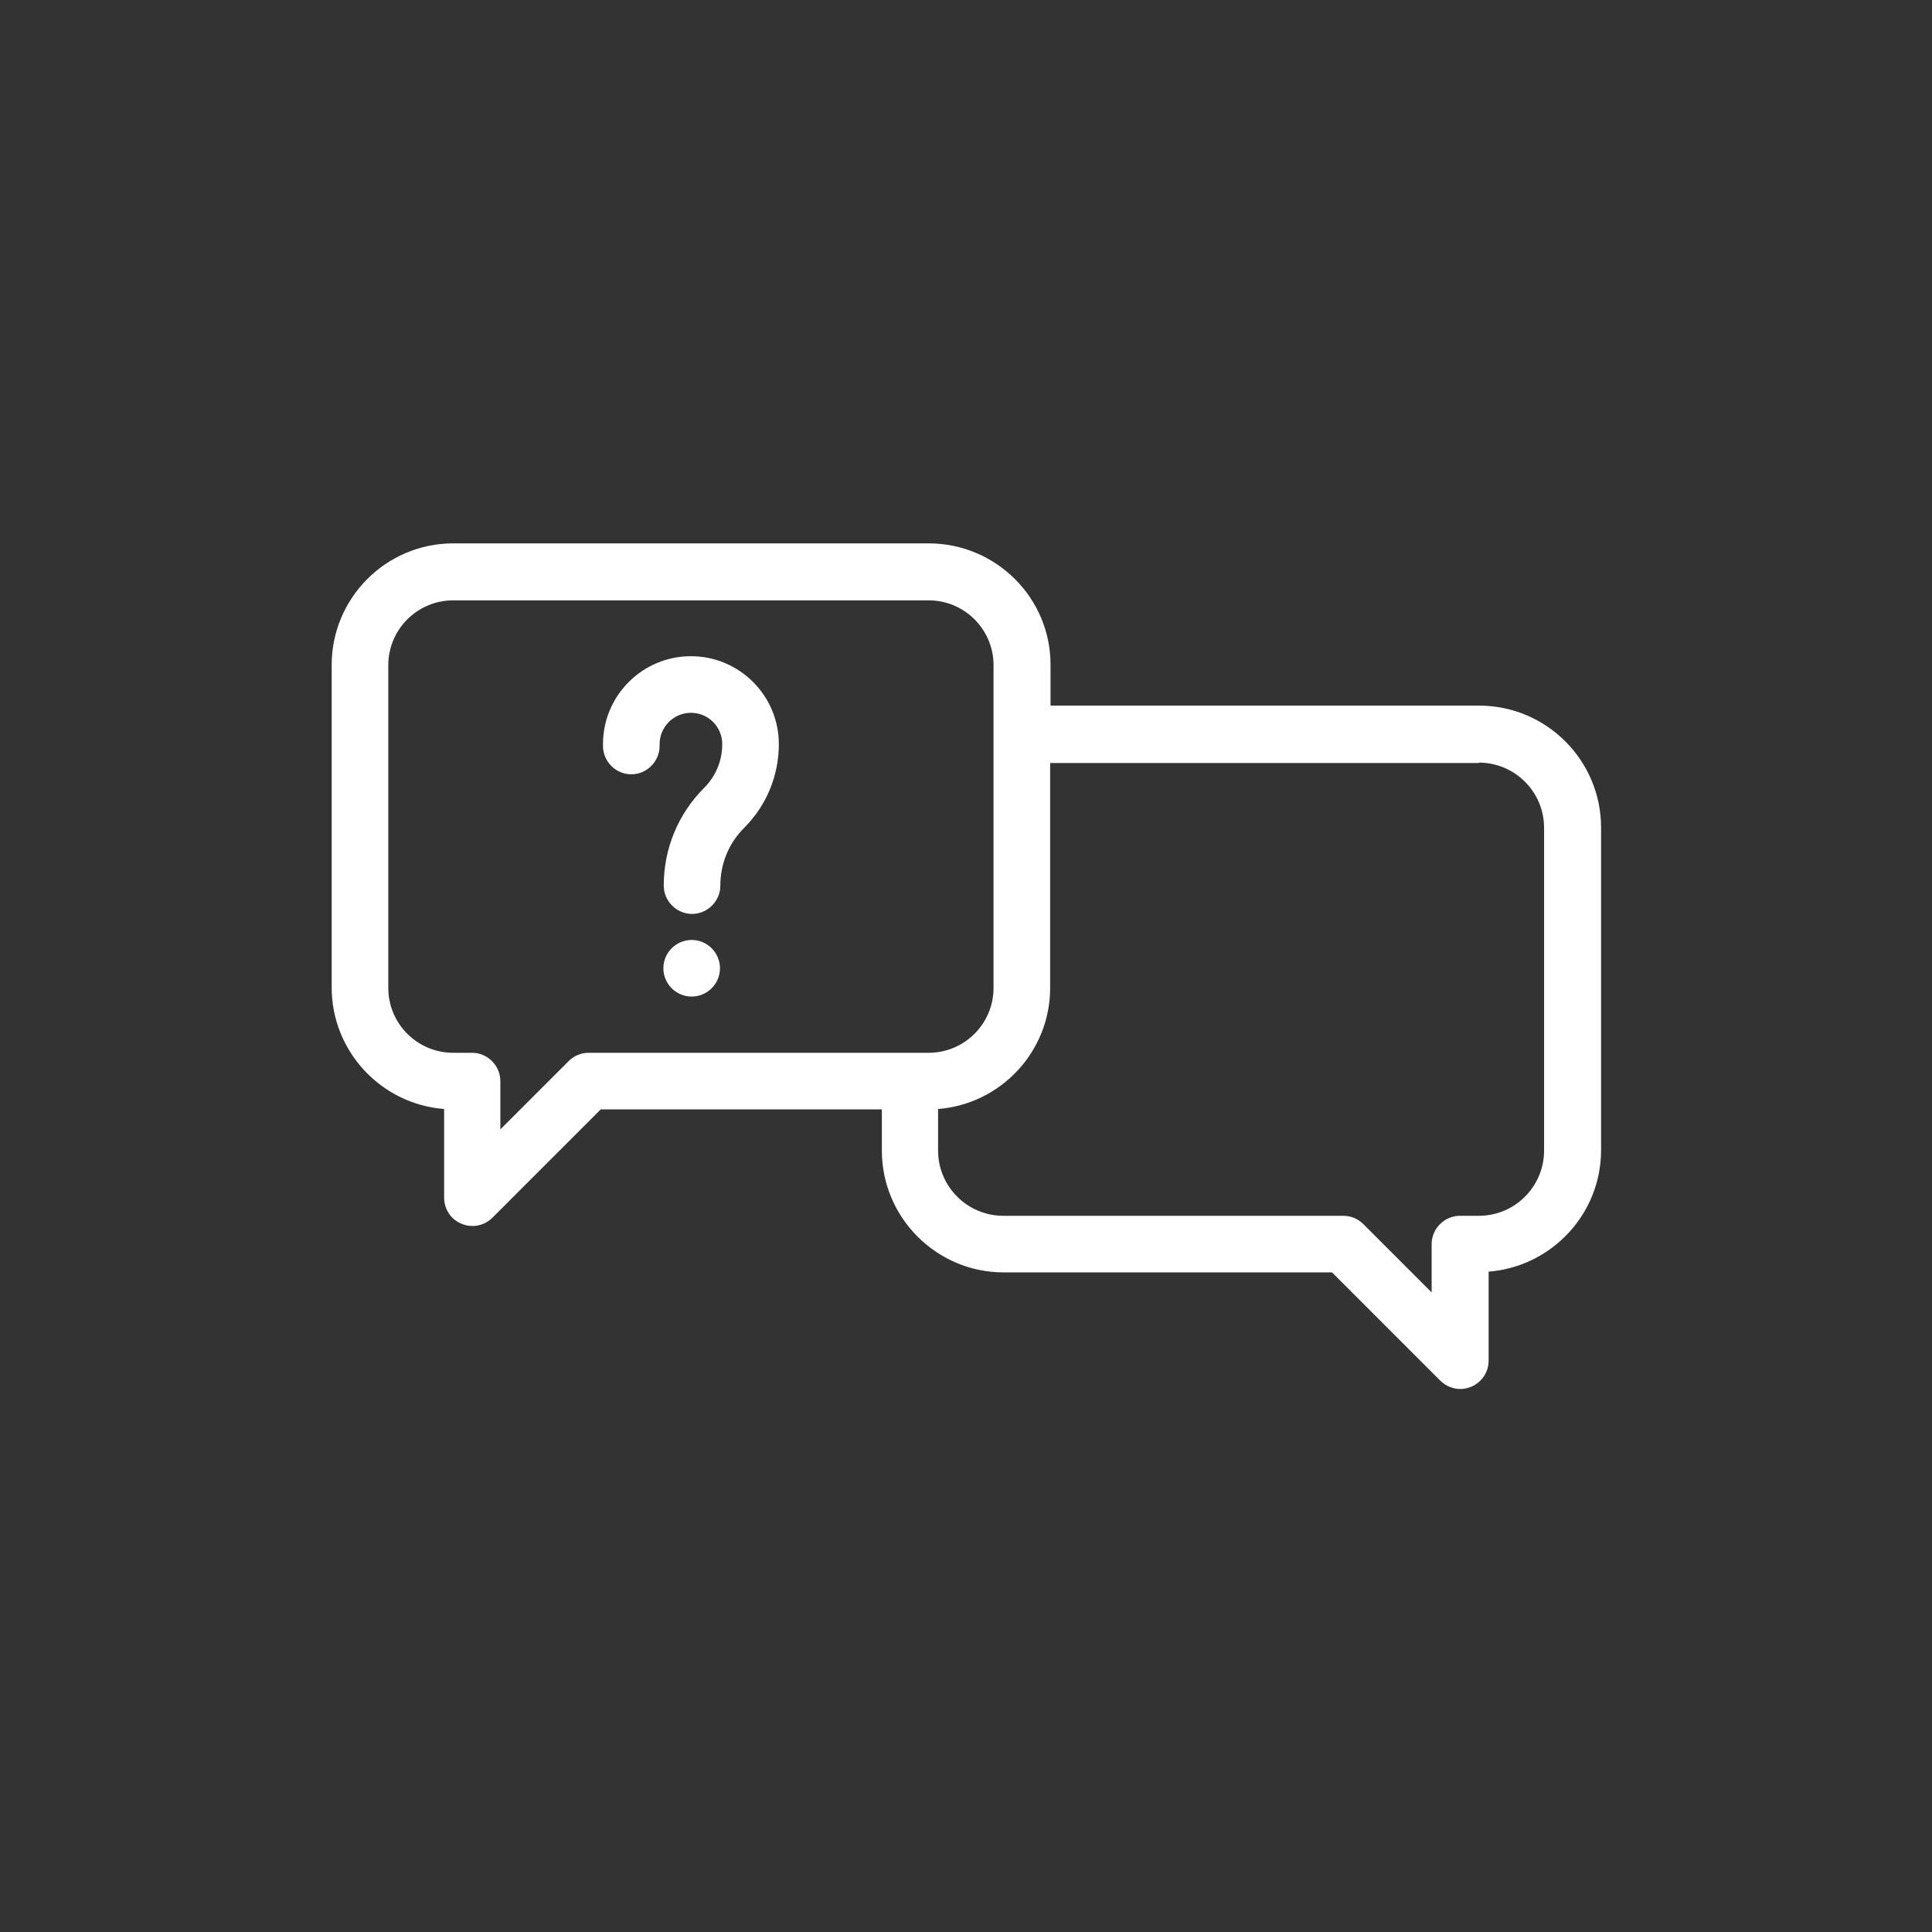 <?xml version="1.0" ?><!DOCTYPE svg  PUBLIC '-//W3C//DTD SVG 1.1//EN'  'http://www.w3.org/Graphics/SVG/1.1/DTD/svg11.dtd'><svg fill="#ffffff" enable-background="new 0 0 512 512" version="1.1" viewBox="0 0 512 512" xml:space="preserve" xmlns="http://www.w3.org/2000/svg" xmlns:xlink="http://www.w3.org/1999/xlink"><rect x="0" y="0" width="512" height="512" fill="#333333" stroke="none"/><g id="Layer_1"/><g id="Layer_2"><g><path d="M246.1,144h-126c-17.8,0-32.2,14.5-32.2,32.2v85.5c0,16.9,13.1,30.9,29.8,32.2v23.5c0,3,1.8,5.8,4.6,6.9    c0.9,0.4,1.9,0.6,2.9,0.6c2,0,3.9-0.8,5.3-2.2l28.7-28.7h74.5v10.9c0,17.8,14.5,32.3,32.3,32.3h87l28.7,28.7    c1.4,1.4,3.4,2.2,5.3,2.2c1,0,1.9-0.2,2.9-0.6c2.8-1.2,4.6-3.9,4.6-6.9V337c16.6-1.3,29.8-15.2,29.8-32.2v-85.5    c0-17.8-14.5-32.3-32.3-32.3H278.4v-10.9C278.4,158.4,263.9,144,246.1,144z M156,279c-2,0-3.9,0.8-5.3,2.2l-18.1,18.1v-12.8    c0-4.1-3.4-7.5-7.5-7.5h-5c-9.5,0-17.2-7.7-17.2-17.2v-85.5c0-9.5,7.7-17.2,17.2-17.2h126c9.5,0,17.2,7.7,17.2,17.2v85.5    c0,9.5-7.7,17.2-17.2,17.2H156z M391.9,202.1c9.5,0,17.3,7.7,17.3,17.3v85.5c0,9.5-7.7,17.3-17.3,17.3h-5c-4.1,0-7.5,3.4-7.5,7.5    v12.8l-18.1-18.1c-1.4-1.4-3.3-2.2-5.3-2.2h-90.1c-9.5,0-17.3-7.7-17.3-17.3v-11c16.6-1.3,29.7-15.2,29.7-32.1v-59.6H391.9z"/><path d="M183.3,249.1c-2,0-3.9,0.8-5.3,2.2c-1.4,1.4-2.2,3.3-2.2,5.3c0,2,0.8,3.9,2.2,5.3c1.4,1.4,3.3,2.2,5.3,2.2    c2,0,3.9-0.8,5.3-2.2c1.4-1.4,2.2-3.3,2.2-5.3c0-2-0.8-3.9-2.2-5.3C187.2,249.9,185.3,249.1,183.3,249.1z"/><path d="M183.1,173.9c-12.8,0-23.3,10.4-23.3,23.3v0.5c0,4.1,3.4,7.5,7.5,7.5s7.5-3.4,7.5-7.5v-0.5c0-4.5,3.7-8.3,8.3-8.3    s8.3,3.7,8.3,8.3c0,4.4-1.7,8.5-4.8,11.6c-6.9,6.9-10.7,16.1-10.7,25.9c0,4.1,3.4,7.5,7.5,7.5s7.5-3.4,7.5-7.5    c0-5.8,2.2-11.2,6.3-15.3c5.9-5.9,9.2-13.8,9.2-22.2C206.4,184.3,195.9,173.9,183.1,173.9z"/></g></g></svg>